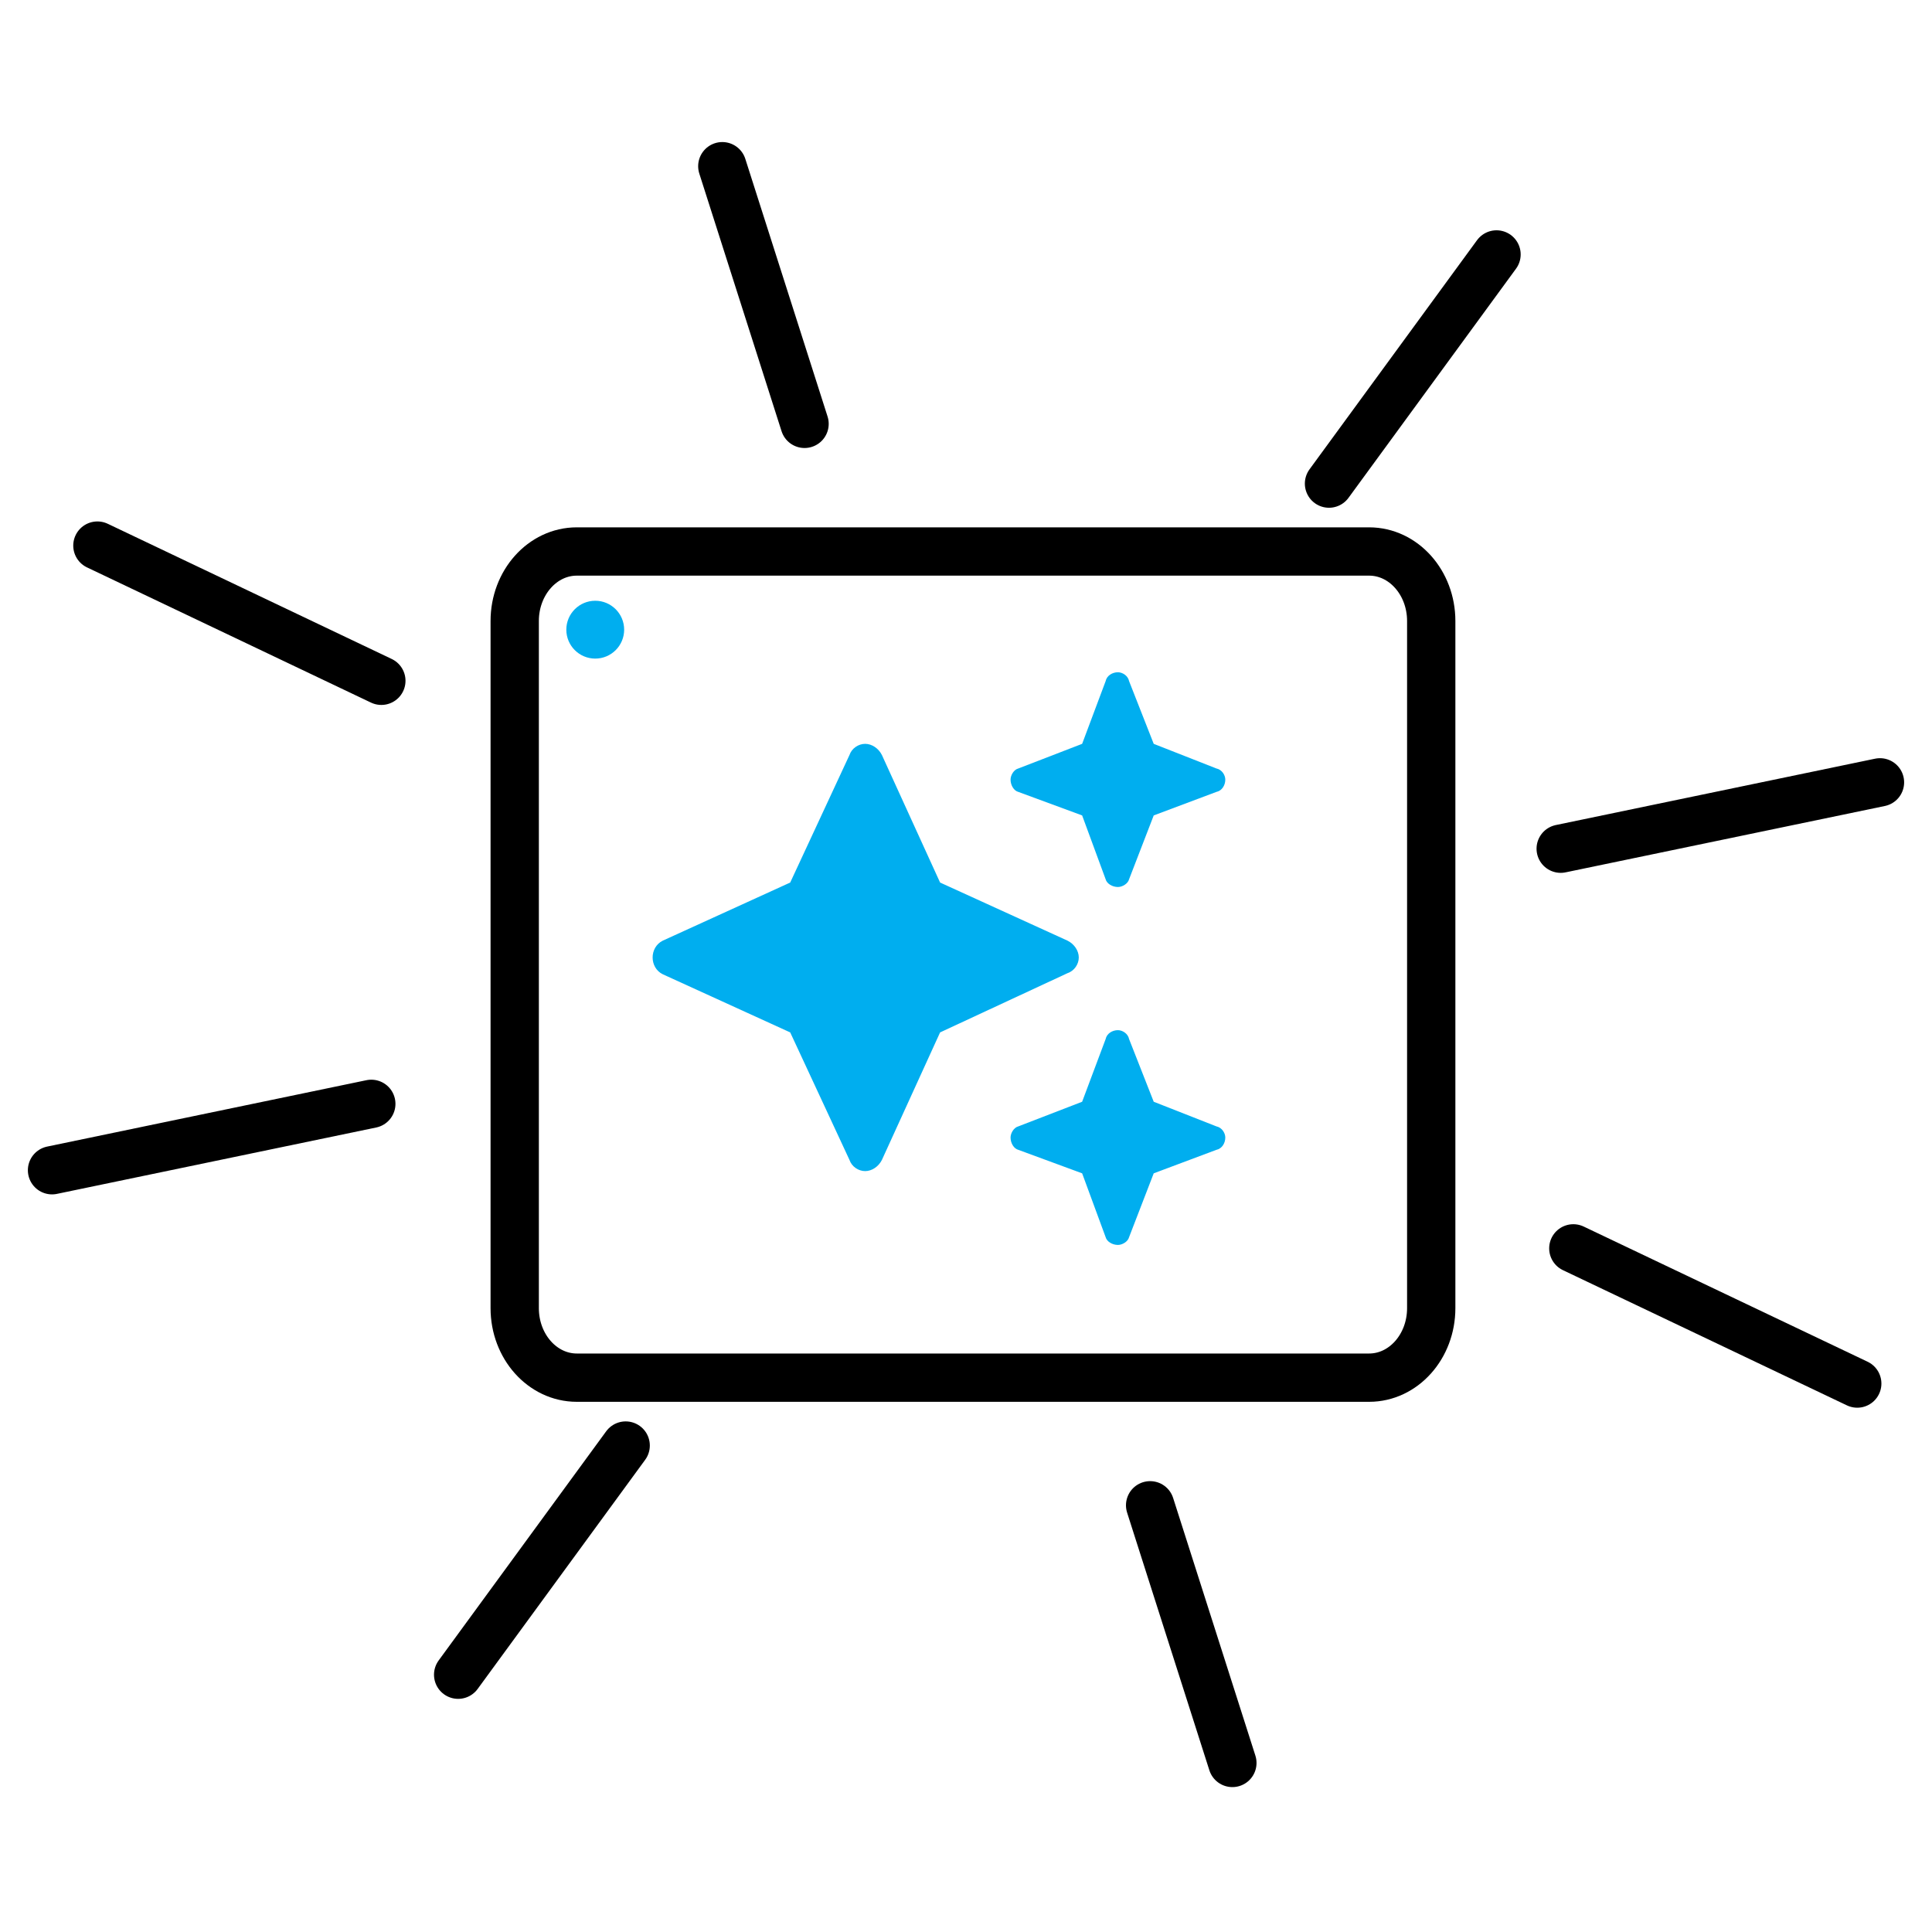 <?xml version="1.0" encoding="UTF-8"?> <svg xmlns="http://www.w3.org/2000/svg" width="80" height="80" viewBox="0 0 80 80" fill="none"><rect width="80" height="80" fill="white"></rect><path d="M56.693 22.836H23.884C22.464 22.836 21.313 24.125 21.313 25.714V54.168C21.313 55.758 22.464 57.046 23.884 57.046H56.693C58.113 57.046 59.264 55.758 59.264 54.168V25.714C59.264 24.125 58.113 22.836 56.693 22.836Z" fill="white" stroke="black" stroke-width="2" stroke-linecap="round" stroke-linejoin="round"></path><path d="M24.648 27.271C25.309 27.271 25.845 26.735 25.845 26.074C25.845 25.413 25.309 24.876 24.648 24.876C23.986 24.876 23.45 25.413 23.45 26.074C23.45 26.735 23.986 27.271 24.648 27.271Z" fill="#00AEEF"></path><path d="M42.169 31.82L44.809 30.801L45.781 28.207C45.828 27.976 46.059 27.837 46.291 27.837C46.476 27.837 46.708 27.976 46.754 28.207L47.773 30.801L50.366 31.82C50.598 31.866 50.737 32.097 50.737 32.283C50.737 32.514 50.598 32.746 50.366 32.792L47.773 33.765L46.754 36.405C46.708 36.59 46.476 36.729 46.291 36.729C46.059 36.729 45.828 36.59 45.781 36.405L44.809 33.765L42.169 32.792C41.983 32.746 41.845 32.514 41.845 32.283C41.845 32.097 41.983 31.866 42.169 31.82ZM36.518 31.264L38.927 36.544L44.207 38.952C44.484 39.091 44.67 39.369 44.67 39.647C44.67 39.925 44.484 40.203 44.207 40.295L38.927 42.75L36.518 48.03C36.379 48.307 36.102 48.493 35.824 48.493C35.546 48.493 35.268 48.307 35.175 48.03L32.721 42.75L27.441 40.341C27.163 40.203 27.024 39.925 27.024 39.647C27.024 39.369 27.163 39.091 27.441 38.952L32.721 36.544L35.175 31.264C35.268 30.986 35.546 30.801 35.824 30.801C36.102 30.801 36.379 30.986 36.518 31.264ZM44.809 45.621L45.781 43.028C45.828 42.796 46.059 42.657 46.291 42.657C46.476 42.657 46.708 42.796 46.754 43.028L47.773 45.621L50.366 46.64C50.598 46.687 50.737 46.918 50.737 47.103C50.737 47.335 50.598 47.566 50.366 47.613L47.773 48.585L46.754 51.225C46.708 51.411 46.476 51.55 46.291 51.55C46.059 51.55 45.828 51.411 45.781 51.225L44.809 48.585L42.169 47.613C41.983 47.566 41.845 47.335 41.845 47.103C41.845 46.918 41.983 46.687 42.169 46.64L44.809 45.621Z" fill="#00AEEF"></path><path d="M33.315 17.551L29.909 6.882" stroke="black" stroke-width="2" stroke-linecap="round" stroke-linejoin="round"></path><path d="M51.03 73L47.624 62.331" stroke="black" stroke-width="2" stroke-linecap="round" stroke-linejoin="round"></path><path d="M15.375 45.708L2.154 48.457" stroke="black" stroke-width="2" stroke-linecap="round" stroke-linejoin="round"></path><path d="M77.846 32.395L64.625 35.143" stroke="black" stroke-width="2" stroke-linecap="round" stroke-linejoin="round"></path><path d="M15.791 28.19L4.033 22.592" stroke="black" stroke-width="2" stroke-linecap="round" stroke-linejoin="round"></path><path d="M76.905 57.29L65.148 51.692" stroke="black" stroke-width="2" stroke-linecap="round" stroke-linejoin="round"></path><path d="M25.908 59.857L18.971 69.346" stroke="black" stroke-width="2" stroke-linecap="round" stroke-linejoin="round"></path><path d="M61.968 10.536L55.031 20.025" stroke="black" stroke-width="2" stroke-linecap="round" stroke-linejoin="round"></path></svg> 